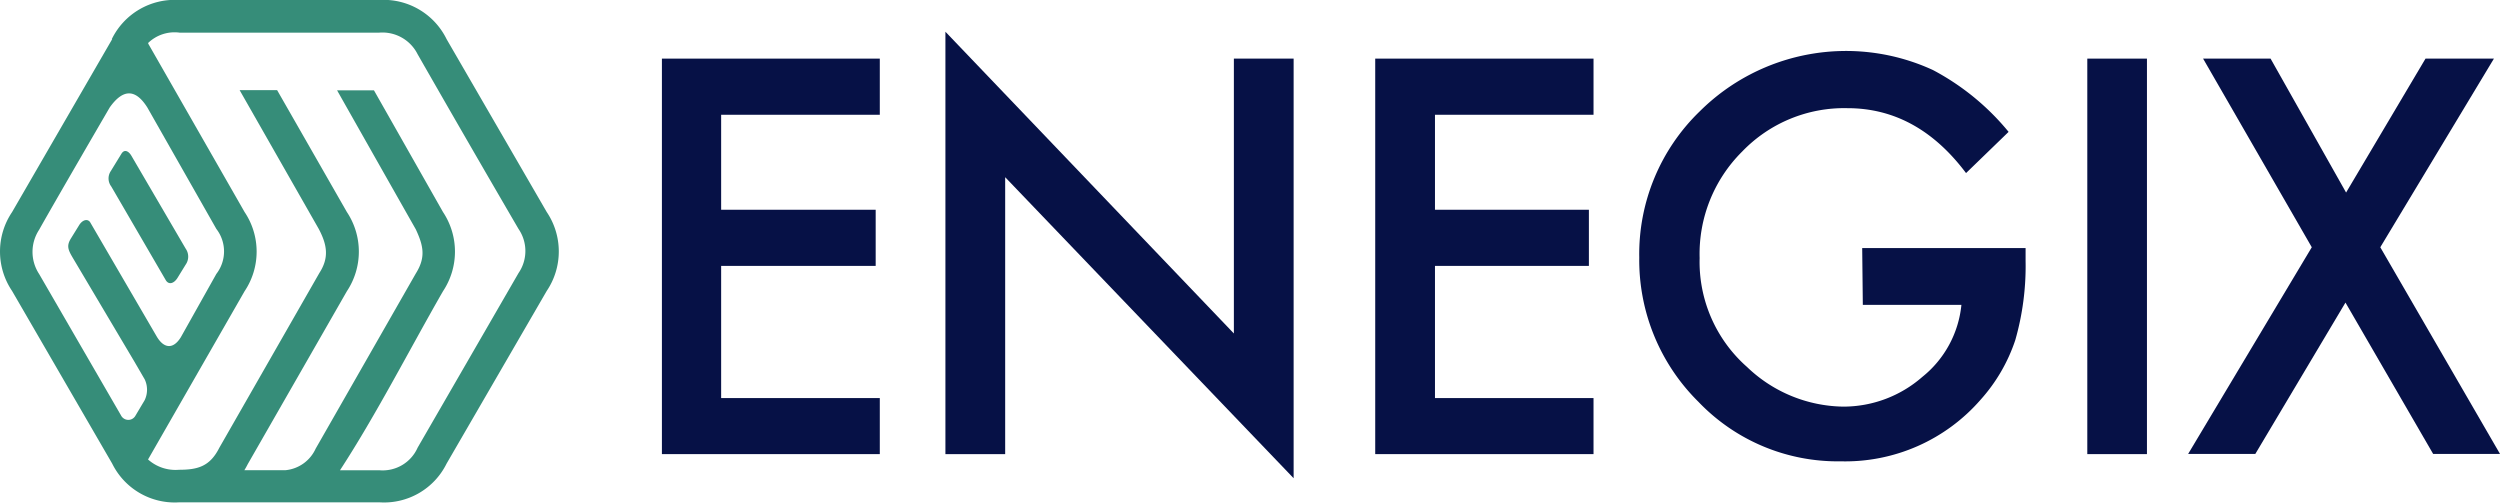 <svg xmlns="http://www.w3.org/2000/svg" viewBox="0 0 242.67 48.8"><defs><style>.cls-1{fill:#061146;}.cls-2{fill:#368d79;}</style></defs><title>enegix-logo-color</title><g id="Layer_2" data-name="Layer 2"><g id="Layer_1-2" data-name="Layer 1"><g id="Layer_1-2-2" data-name="Layer 1-2"><path class="cls-1" d="M85.4,11.14H70v9.22H85v5.45H70V38.64H85.4v5.44H64.25V5.69H85.4Z"/><path class="cls-1" d="M91.77,44.08v-41l28,29.29V5.69h5.8V46.42l-28-29.22V44.08Z"/><path class="cls-1" d="M154.68,11.14H139.29v9.22h14.94v5.45H139.29V38.64h15.39v5.44H133.49V5.69h21.19Z"/><path class="cls-1" d="M180.76,24.08h15.86v1.27a26.09,26.09,0,0,1-1,7.66,16.4,16.4,0,0,1-3.35,5.77,17.43,17.43,0,0,1-13.6,6A18.7,18.7,0,0,1,164.86,39a19.33,19.33,0,0,1-5.74-14A19.26,19.26,0,0,1,165,10.8a20.14,20.14,0,0,1,22.63-4,24,24,0,0,1,7.34,6l-4.13,4q-4.73-6.3-11.51-6.3a13.74,13.74,0,0,0-10.22,4.21,14,14,0,0,0-4.13,10.34,13.59,13.59,0,0,0,4.6,10.57,13.74,13.74,0,0,0,9.32,3.85,11.63,11.63,0,0,0,7.69-2.88,10.25,10.25,0,0,0,3.8-7h-9.57Z"/><path class="cls-1" d="M208.4,5.69V44.08h-5.79V5.69Z"/><path class="cls-1" d="M224.4,24,213.85,5.69h6.55l7.33,13,7.71-13h6.64L231.05,24l11.62,20.06h-6.49l-8.51-14.69-8.75,14.69H212.4Z"/><path class="cls-2" d="M10.85,3.8A6.79,6.79,0,0,1,17.37,0H36.8A6.81,6.81,0,0,1,43.35,3.8l9.72,16.78a6.85,6.85,0,0,1,0,7.66L43.35,45a6.77,6.77,0,0,1-6.51,3.76H17.4A6.77,6.77,0,0,1,10.89,45L1.17,28.24a6.84,6.84,0,0,1,0-7.65L10.89,3.8ZM11.74,15l-1,1.63a1.28,1.28,0,0,0,.06,1.47l5.3,9.11c.27.44.76.34,1.12-.22l.8-1.3a1.35,1.35,0,0,0,0-1.56l-5.26-9c-.25-.44-.69-.72-1-.16ZM14.39,4.24l9.35,16.34a6.9,6.9,0,0,1,0,7.69L14.37,44.6a4,4,0,0,0,3,1c1.82,0,3-.32,3.91-2.12L31,26.5c.95-1.47.77-2.71-.06-4.28L23.26,8.75H26.9l6.77,11.83a6.94,6.94,0,0,1,0,7.69L24.05,45.05h0c-.1.2-.21.4-.33.59h4a3.59,3.59,0,0,0,2.92-2.09l9.72-17c1-1.59.73-2.72,0-4.29q-3.83-6.75-7.64-13.49H36.3L43,20.58a6.94,6.94,0,0,1,0,7.69c-3.24,5.64-6.49,12-10,17.38h3.86a3.71,3.71,0,0,0,3.68-2.2l9.79-16.94a3.78,3.78,0,0,0,0-4.29q-4.95-8.49-9.79-16.95a3.82,3.82,0,0,0-3.75-2.1H17.44a3.69,3.69,0,0,0-3.06,1ZM11.74,40.31a.8.8,0,0,0,1.06.37.83.83,0,0,0,.37-.37l.88-1.48a2.36,2.36,0,0,0,0-2l-1-1.72L7.05,25c-.46-.78-.6-1.16-.15-1.88l.78-1.26c.35-.57.89-.66,1.11-.22l6.41,11c.66,1.14,1.57,1.35,2.35.1L21,26.59a3.57,3.57,0,0,0,0-4.37L14.3,10.43c-1.15-1.82-2.36-1.82-3.65,0,0,0-5.3,9.1-6.85,11.87a3.91,3.91,0,0,0,0,4.3Z"/></g></g></g></svg>
